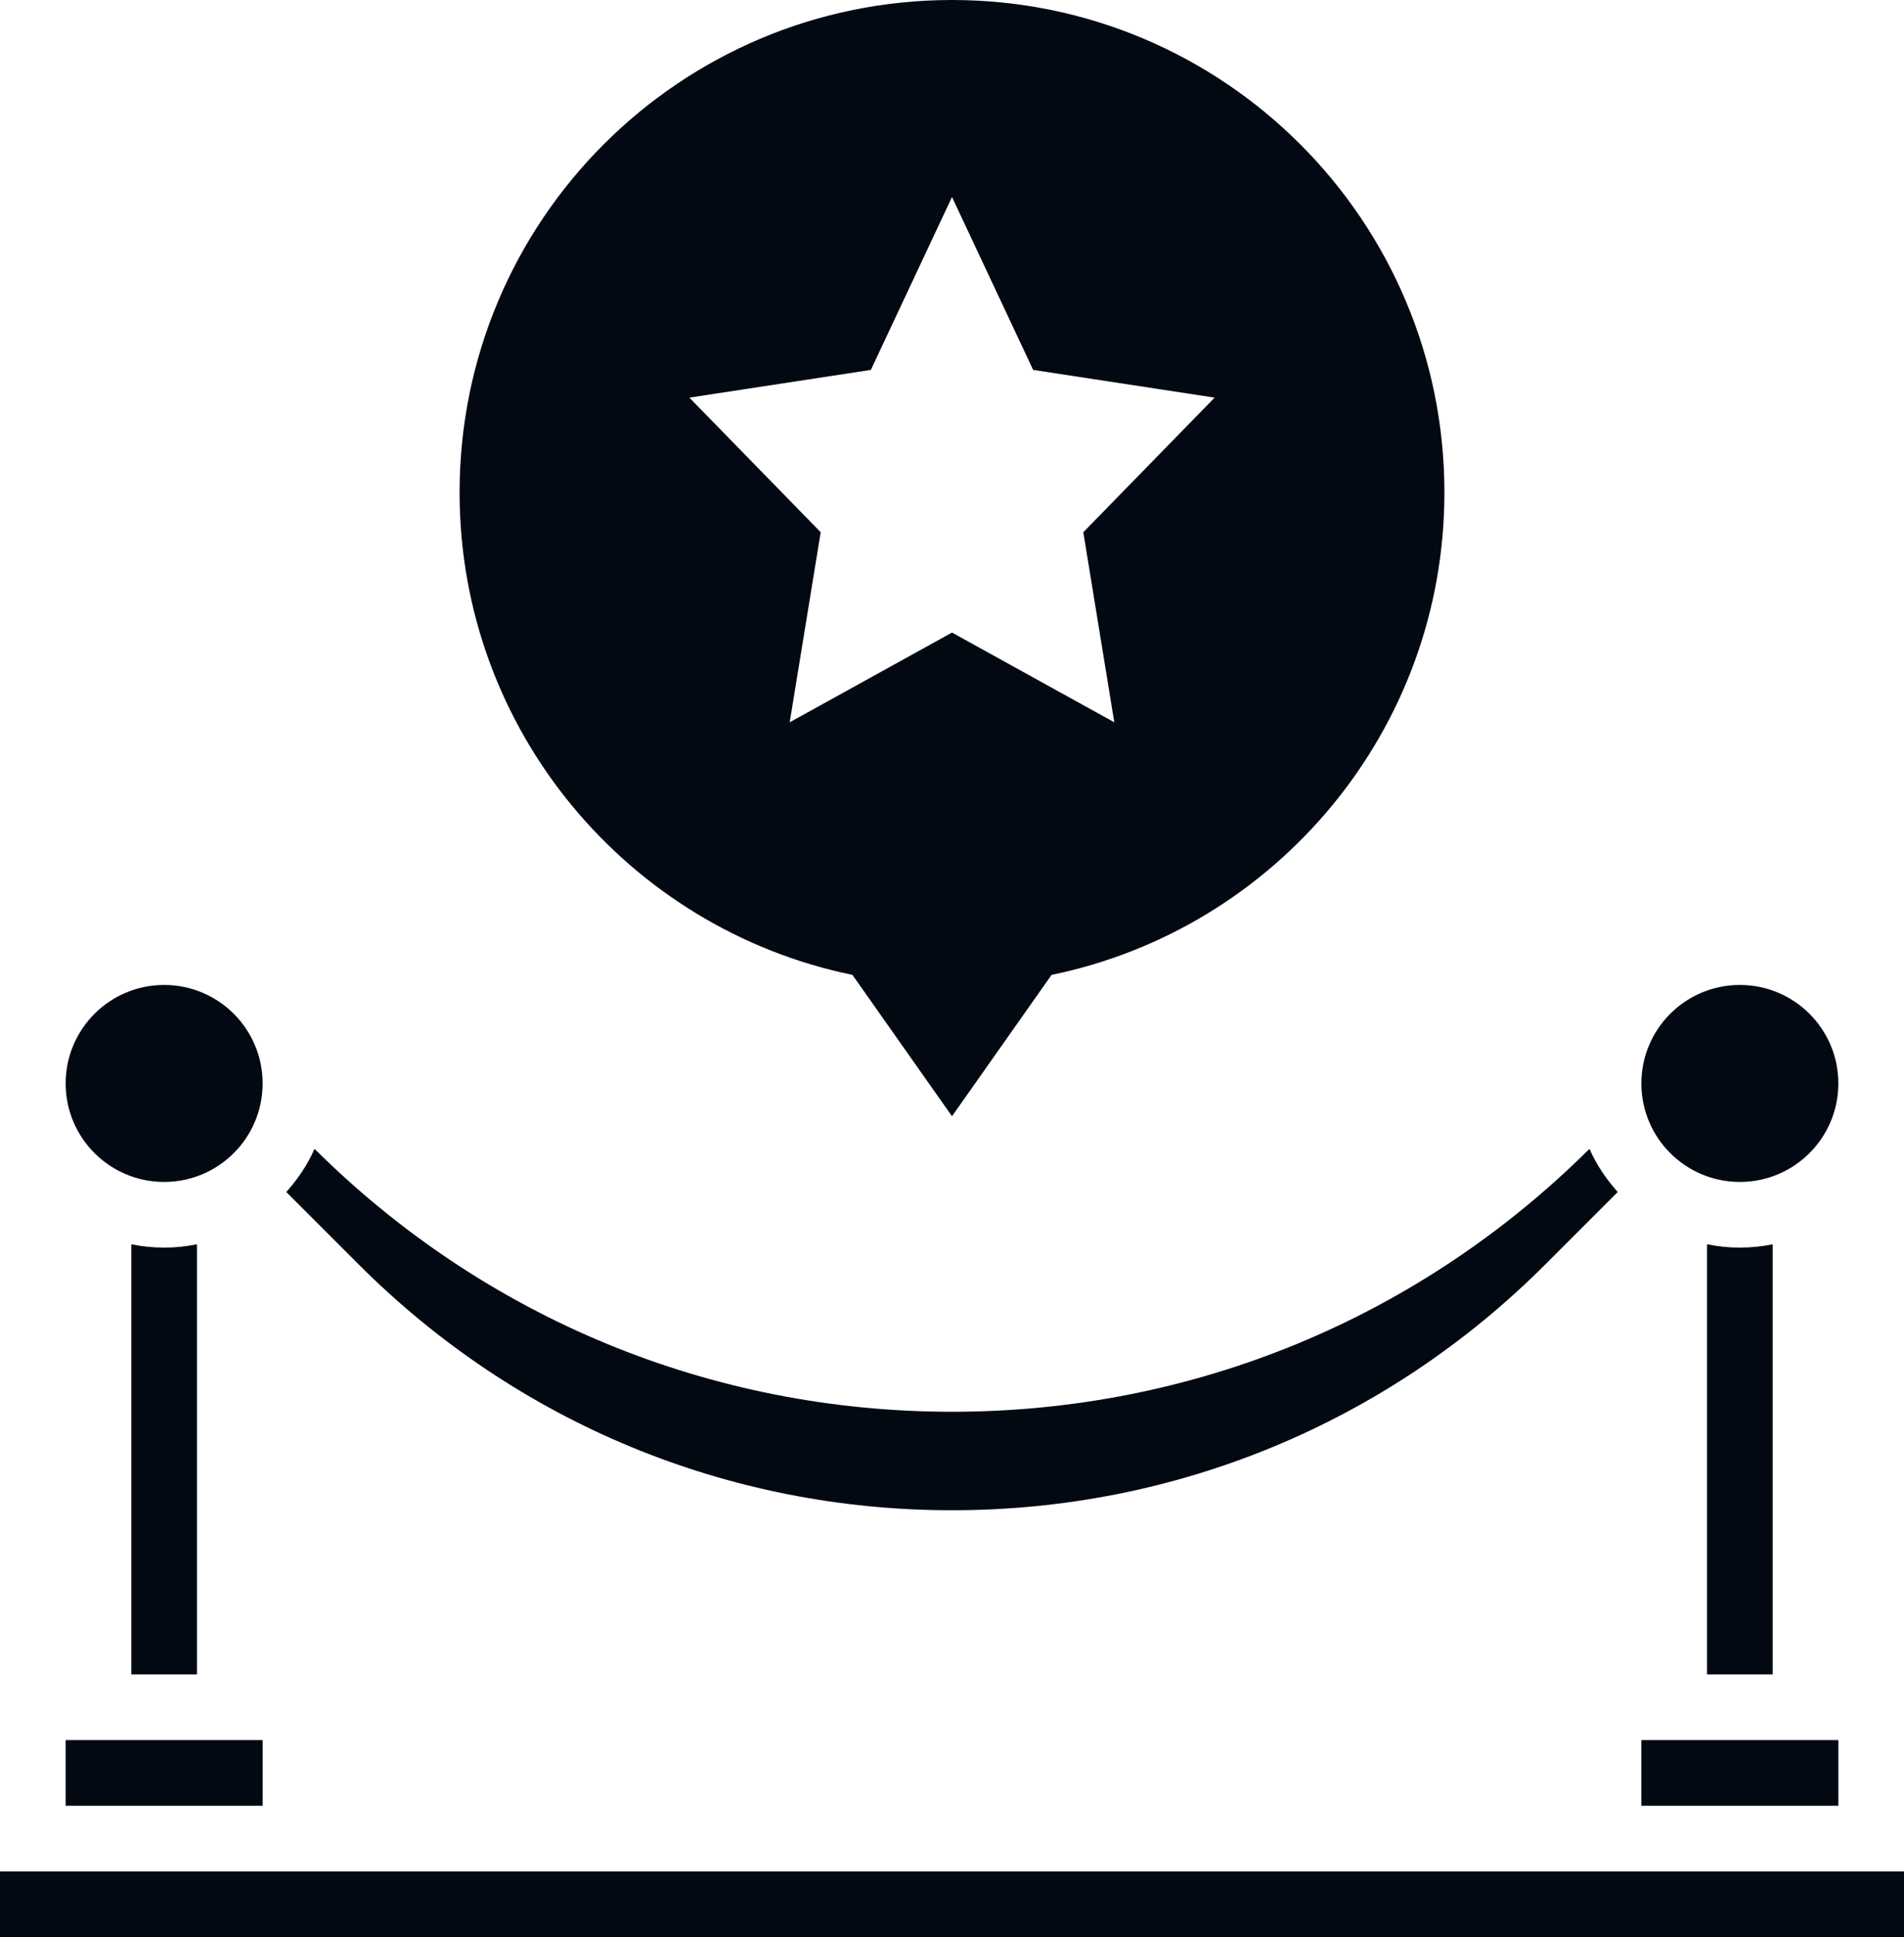 <?xml version="1.0" encoding="UTF-8" standalone="no"?><svg xmlns="http://www.w3.org/2000/svg" xmlns:xlink="http://www.w3.org/1999/xlink" fill="#020912" height="59" preserveAspectRatio="xMidYMid meet" version="1" viewBox="3.0 2.0 58.0 59.0" width="58" zoomAndPan="magnify"><g id="change1_1"><circle cx="56" cy="35" fill="inherit" r="3"/><path d="M56,40c-0.342,0-0.677-0.035-1-0.101V53h2V39.899C56.677,39.965,56.342,40,56,40z" fill="inherit"/><path d="M53 55H59V57H53z" fill="inherit"/><path d="M5 55H11V57H5z" fill="inherit"/><path d="M7,39.899V53h2V39.899C8.677,39.965,8.342,40,8,40S7.323,39.965,7,39.899z" fill="inherit"/><path d="M3 59H61V61H3z" fill="inherit"/><circle cx="8" cy="35" fill="inherit" r="3"/><path d="M32,48c6.826,0,13.244-2.658,18.071-7.485l2.208-2.208c-0.349-0.392-0.647-0.828-0.86-1.315C46.222,42.156,39.33,45,32,45 s-14.222-2.844-19.419-8.008c-0.213,0.487-0.511,0.924-0.86,1.315l2.208,2.208C18.756,45.342,25.174,48,32,48z" fill="inherit"/><path d="M28.967,31.693L32,35.999l3.033-4.306C41.863,30.29,47,24.245,47,17c0-8.284-6.716-15-15-15S17,8.716,17,17 C17,24.245,22.137,30.29,28.967,31.693z M29.528,13.267L32,8l2.472,5.267L40,14.111l-4,4.1L36.944,24L32,21.267L27.056,24 L28,18.211l-4-4.1L29.528,13.267z" fill="inherit"/></g></svg>